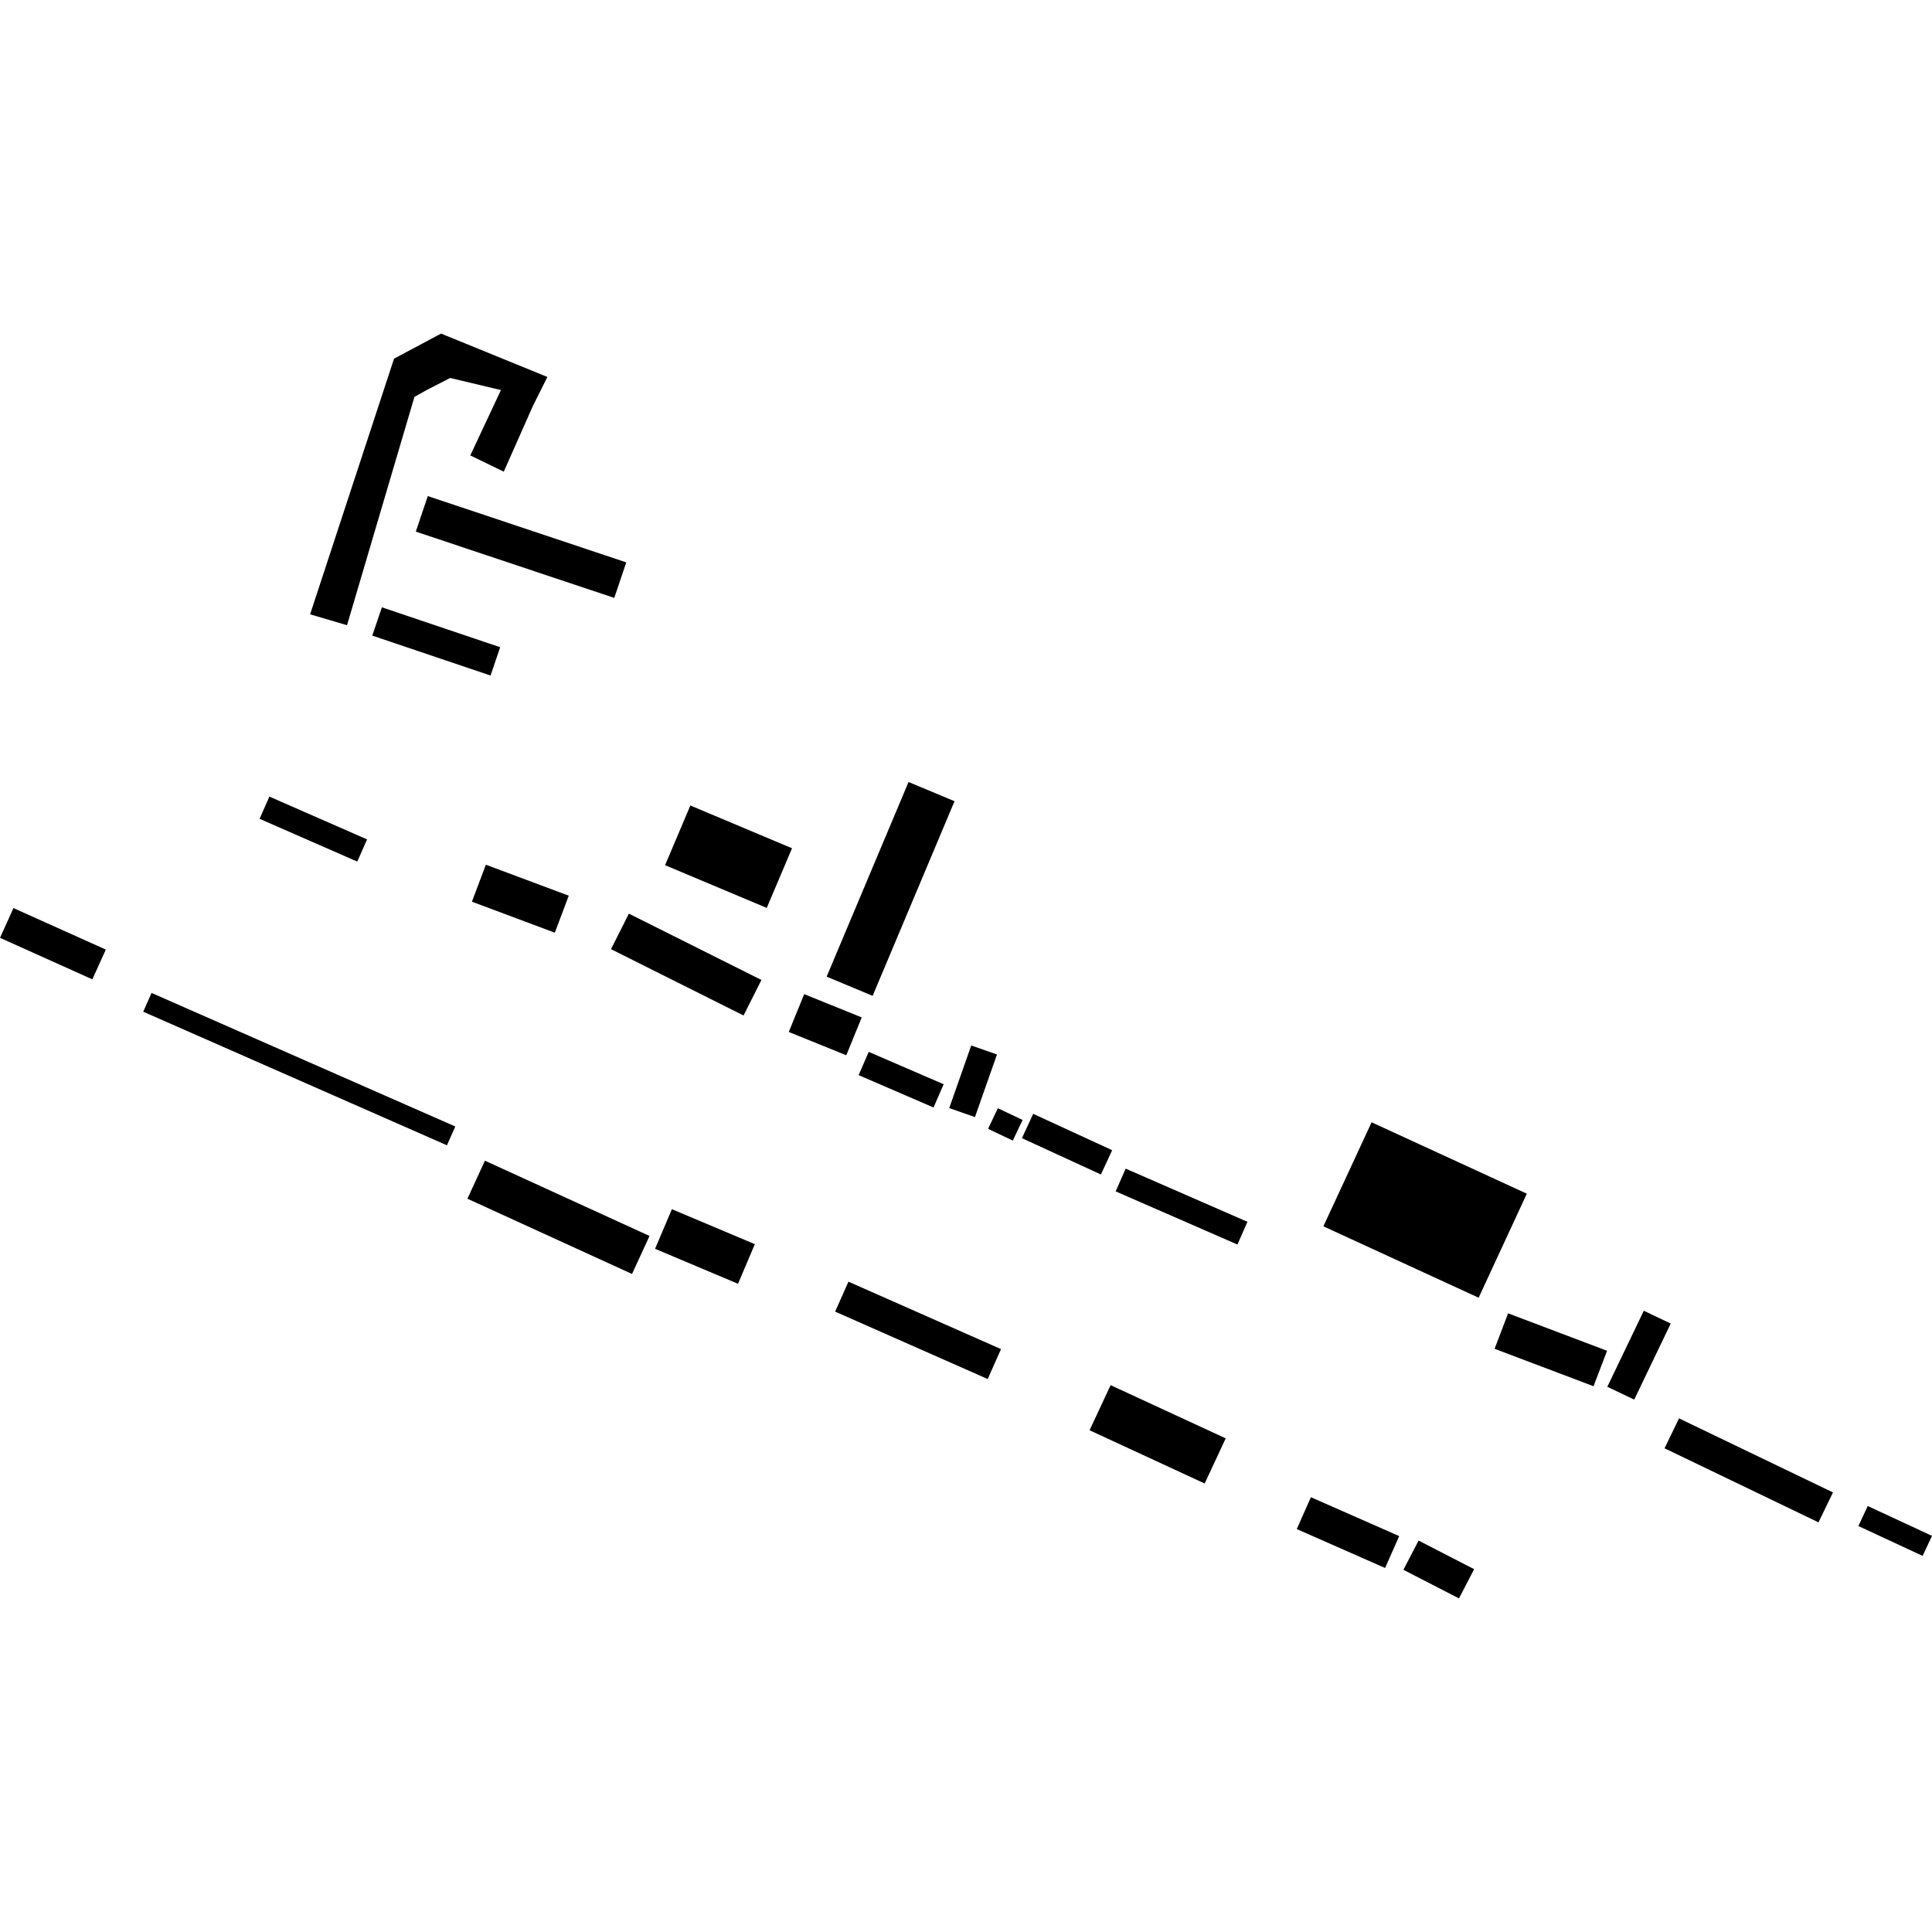 <?xml version="1.0" encoding="utf-8" standalone="no"?>
<!DOCTYPE svg PUBLIC "-//W3C//DTD SVG 1.1//EN"
  "http://www.w3.org/Graphics/SVG/1.1/DTD/svg11.dtd">
<!-- Created with matplotlib (https://matplotlib.org/) -->
<svg height="288pt" version="1.1" viewBox="0 0 288 288" width="288pt" xmlns="http://www.w3.org/2000/svg" xmlns:xlink="http://www.w3.org/1999/xlink">
 <defs>
  <style type="text/css">
*{stroke-linecap:butt;stroke-linejoin:round;}
  </style>
 </defs>
 <g id="figure_1">
  <g id="patch_1">
   <path d="M 0 288 
L 288 288 
L 288 0 
L 0 0 
z
" style="fill:none;opacity:0;"/>
  </g>
  <g id="axes_1">
   <g id="PatchCollection_1">
    <path clip-path="url(#p2479a34f53)" d="M 58.739 53.461 
L 65.751 49.728 
L 81.599 56.194 
L 79.46 60.469 
L 75.095 70.31 
L 70.106 67.887 
L 74.673 58.147 
L 67.107 56.344 
L 63.577 58.155 
L 61.778 59.17 
L 51.73 93.198 
L 46.228 91.578 
L 58.739 53.461 
"/>
    <path clip-path="url(#p2479a34f53)" d="M 55.495 94.749 
L 56.928 90.532 
L 74.559 96.479 
L 73.126 100.701 
L 55.495 94.749 
"/>
    <path clip-path="url(#p2479a34f53)" d="M 61.985 79.248 
L 63.77 73.949 
L 93.355 83.831 
L 91.571 89.13 
L 61.985 79.248 
"/>
    <path clip-path="url(#p2479a34f53)" d="M 278.423 224.499 
L 288 228.949 
L 286.602 231.934 
L 277.025 227.484 
L 278.423 224.499 
"/>
    <path clip-path="url(#p2479a34f53)" d="M 250.29 211.434 
L 273.238 222.473 
L 271.079 226.933 
L 248.131 215.894 
L 250.29 211.434 
"/>
    <path clip-path="url(#p2479a34f53)" d="M 211.465 229.649 
L 219.748 233.914 
L 217.488 238.272 
L 209.204 234.008 
L 211.465 229.649 
"/>
    <path clip-path="url(#p2479a34f53)" d="M 195.412 223.186 
L 208.578 228.984 
L 206.474 233.735 
L 193.307 227.937 
L 195.412 223.186 
"/>
    <path clip-path="url(#p2479a34f53)" d="M 249.051 197.302 
L 243.61 208.636 
L 239.6 206.725 
L 245.041 195.391 
L 249.051 197.302 
"/>
    <path clip-path="url(#p2479a34f53)" d="M 224.811 195.776 
L 239.563 201.358 
L 237.545 206.644 
L 222.797 201.062 
L 224.811 195.776 
"/>
    <path clip-path="url(#p2479a34f53)" d="M 148.747 165.204 
L 152.437 166.949 
L 150.977 170.022 
L 147.288 168.276 
L 148.747 165.204 
"/>
    <path clip-path="url(#p2479a34f53)" d="M 144.779 155.849 
L 148.616 157.189 
L 145.337 166.522 
L 141.5 165.182 
L 144.779 155.849 
"/>
    <path clip-path="url(#p2479a34f53)" d="M 129.499 156.8 
L 140.667 161.627 
L 139.16 165.093 
L 127.992 160.266 
L 129.499 156.8 
"/>
    <path clip-path="url(#p2479a34f53)" d="M 154.019 166.038 
L 165.79 171.458 
L 164.11 175.079 
L 152.339 169.665 
L 154.019 166.038 
"/>
    <path clip-path="url(#p2479a34f53)" d="M 167.802 174.207 
L 185.954 182.132 
L 184.464 185.521 
L 166.312 177.597 
L 167.802 174.207 
"/>
    <path clip-path="url(#p2479a34f53)" d="M 204.461 167.298 
L 227.601 177.941 
L 220.419 193.449 
L 197.275 182.806 
L 204.461 167.298 
"/>
    <path clip-path="url(#p2479a34f53)" d="M 165.558 206.483 
L 182.714 214.413 
L 179.579 221.142 
L 162.422 213.207 
L 165.558 206.483 
"/>
    <path clip-path="url(#p2479a34f53)" d="M 126.479 191.057 
L 149.22 201.111 
L 147.234 205.569 
L 124.493 195.52 
L 126.479 191.057 
"/>
    <path clip-path="url(#p2479a34f53)" d="M 2.008 135.366 
L 15.774 141.553 
L 13.766 145.99 
L 0 139.799 
L 2.008 135.366 
"/>
    <path clip-path="url(#p2479a34f53)" d="M 22.592 148.015 
L 67.867 167.924 
L 66.627 170.728 
L 21.351 150.814 
L 22.592 148.015 
"/>
    <path clip-path="url(#p2479a34f53)" d="M 100.158 180.252 
L 112.523 185.466 
L 110.015 191.371 
L 97.651 186.157 
L 100.158 180.252 
"/>
    <path clip-path="url(#p2479a34f53)" d="M 72.287 173.021 
L 96.824 184.243 
L 94.215 189.909 
L 69.678 178.691 
L 72.287 173.021 
"/>
    <path clip-path="url(#p2479a34f53)" d="M 102.91 120.074 
L 118.066 126.45 
L 114.298 135.343 
L 99.142 128.972 
L 102.91 120.074 
"/>
    <path clip-path="url(#p2479a34f53)" d="M 135.436 116.572 
L 142.291 119.435 
L 130.082 148.451 
L 123.227 145.587 
L 135.436 116.572 
"/>
    <path clip-path="url(#p2479a34f53)" d="M 119.879 148.194 
L 128.454 151.663 
L 126.155 157.305 
L 117.58 153.831 
L 119.879 148.194 
"/>
    <path clip-path="url(#p2479a34f53)" d="M 93.746 136.195 
L 113.506 146.082 
L 110.84 151.375 
L 91.081 141.489 
L 93.746 136.195 
"/>
    <path clip-path="url(#p2479a34f53)" d="M 40.158 118.746 
L 54.718 125.128 
L 53.257 128.436 
L 38.697 122.058 
L 40.158 118.746 
"/>
    <path clip-path="url(#p2479a34f53)" d="M 72.426 128.902 
L 84.784 133.518 
L 82.706 139.035 
L 70.348 134.414 
L 72.426 128.902 
"/>
   </g>
  </g>
 </g>
 <defs>
  <clipPath id="p2479a34f53">
   <rect height="188.544" width="288" x="0" y="49.728"/>
  </clipPath>
 </defs>
</svg>

